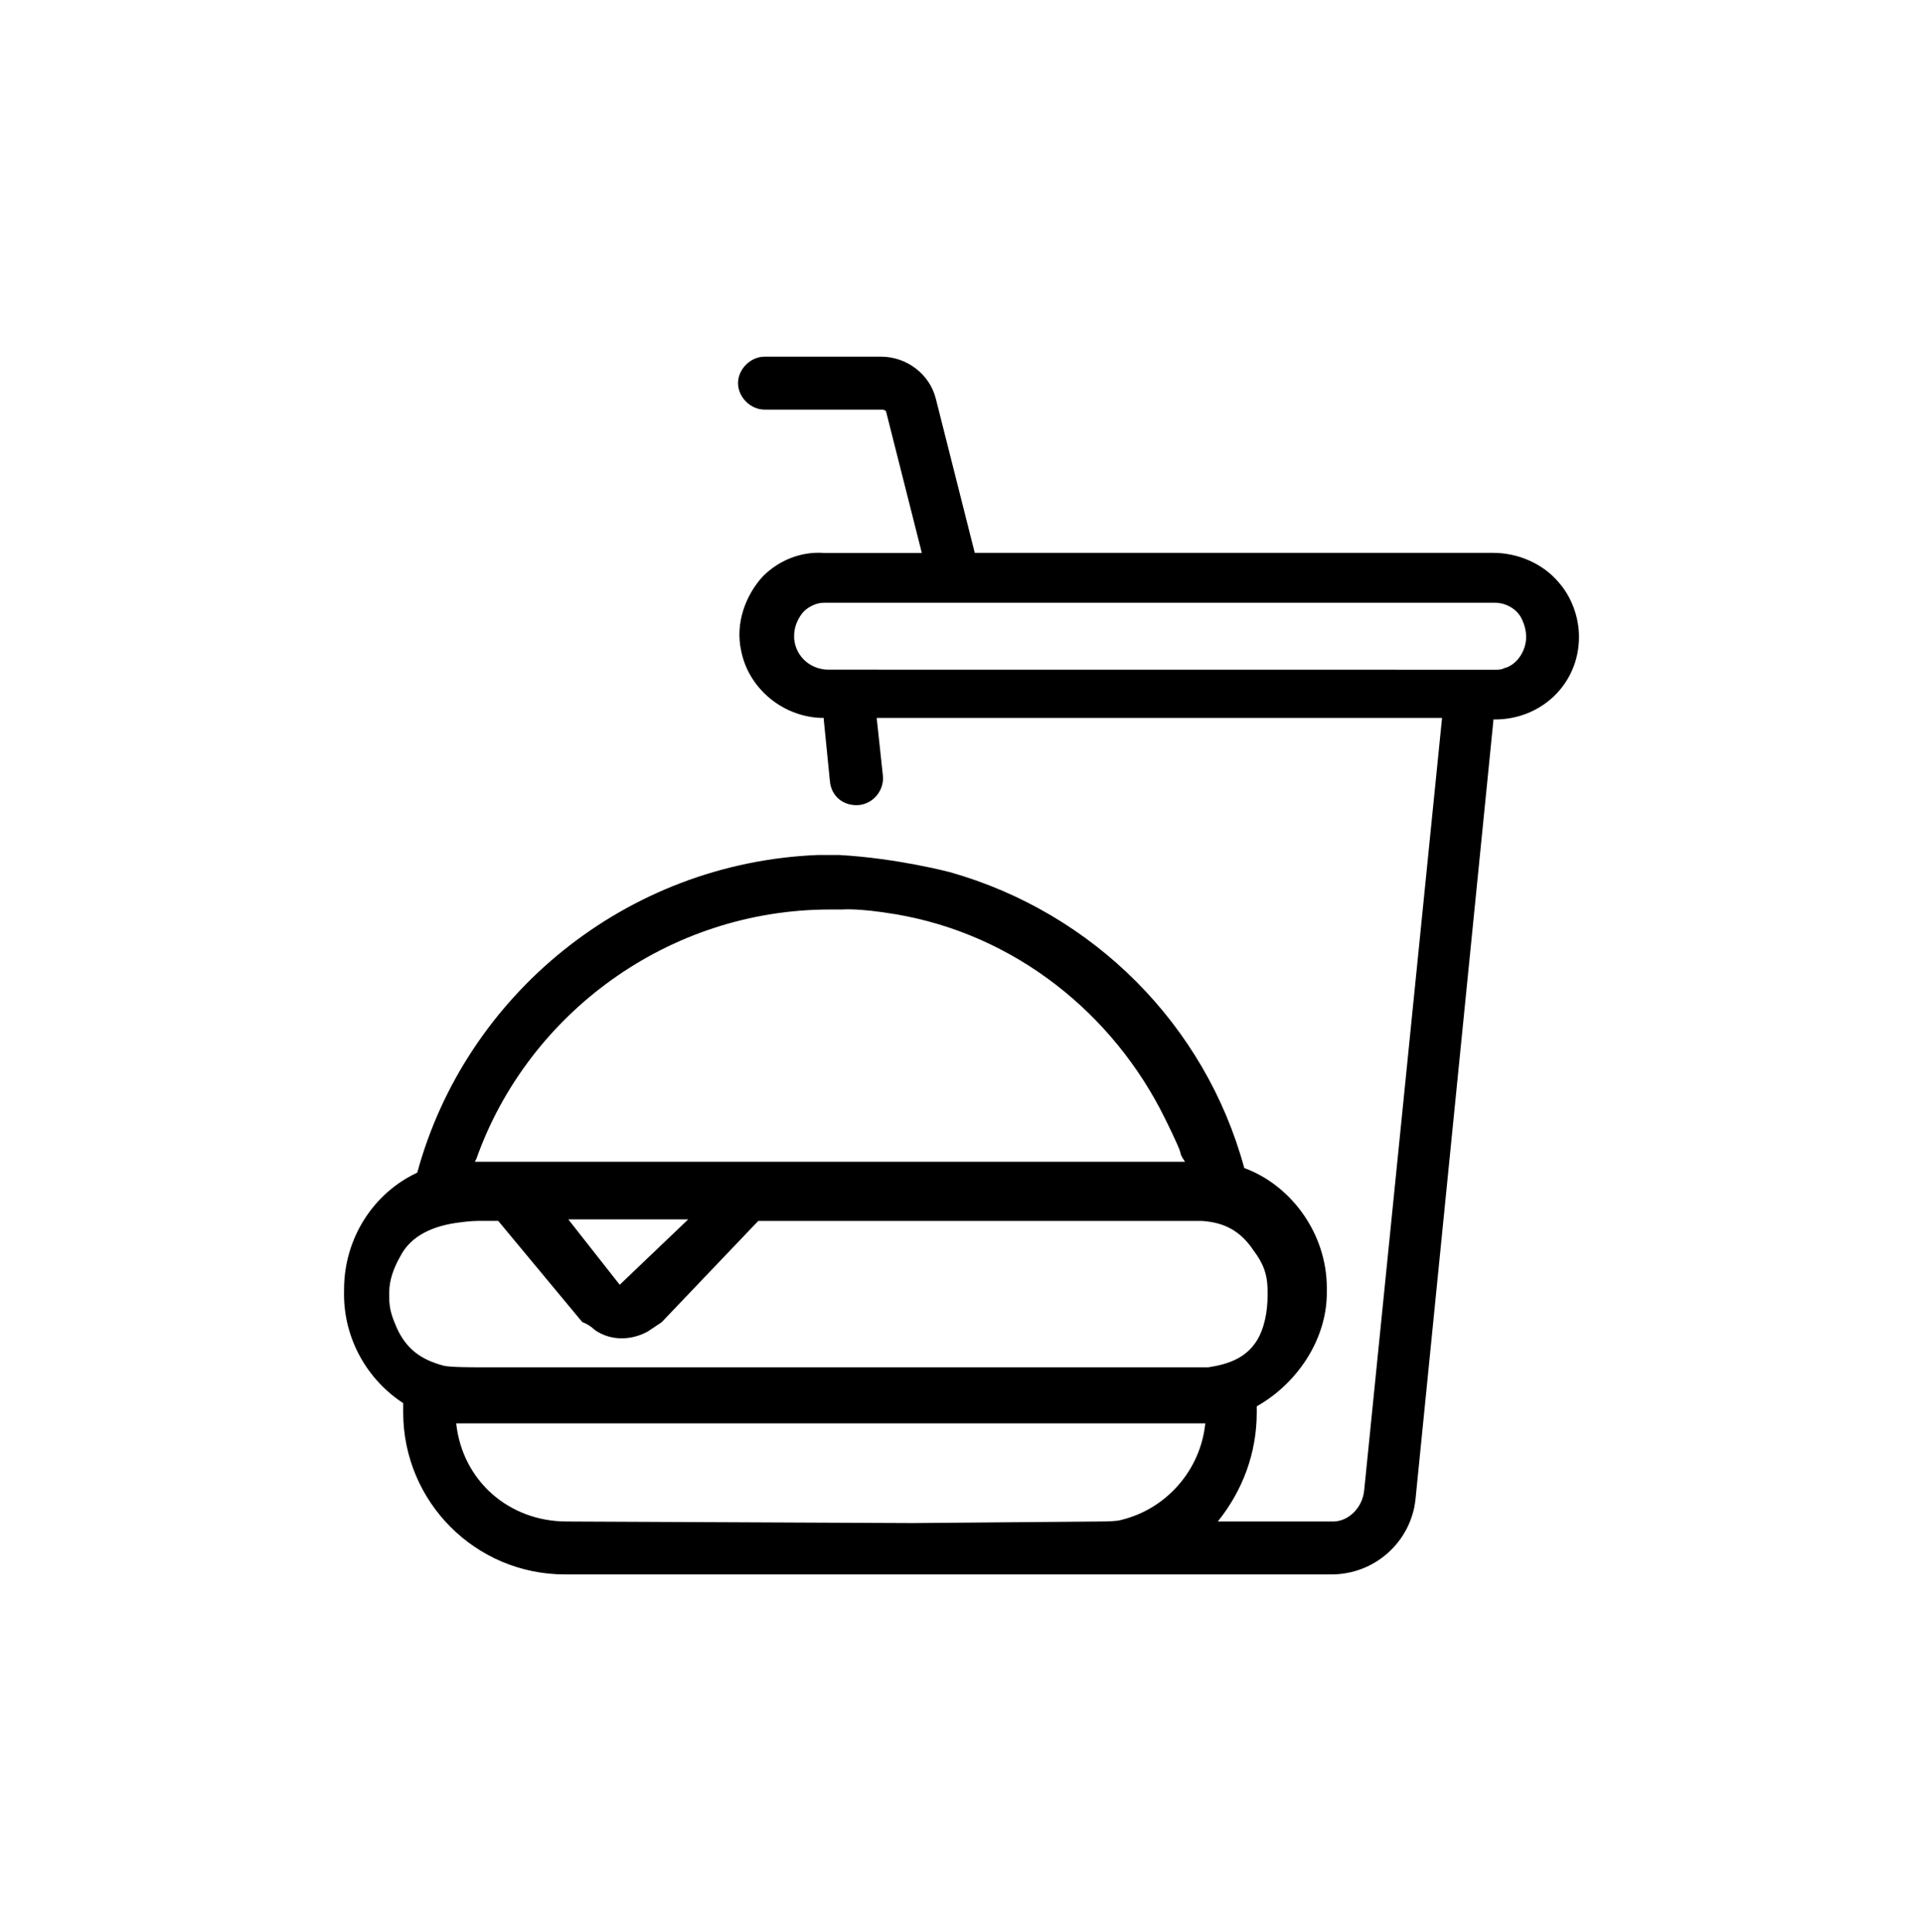 <svg width="200" height="201" viewBox="0 0 200 201" fill="innerColor" xmlns="http://www.w3.org/2000/svg">
<path d="M79.353 59.937C77.569 61.879 76.436 64.796 77.088 67.713C77.898 71.762 81.625 74.679 85.674 74.679V74.844L86.32 81.323C86.484 82.778 87.617 83.752 89.072 83.752C90.692 83.752 91.989 82.297 91.824 80.677L91.179 74.679H149.979L141.88 155.024C141.715 156.808 140.26 158.263 138.64 158.263H126.656C129.251 155.024 130.706 151.139 130.706 146.925V146.279C134.755 144.014 137.995 139.478 137.995 134.454V133.967C137.995 128.297 134.268 123.273 129.409 121.495C125.359 106.595 113.698 94.934 98.798 90.72C98.798 90.72 93.293 89.264 87.295 88.935H86.808H85.024C65.099 89.745 48.413 103.513 43.397 121.976C38.86 124.083 35.785 128.777 35.785 134.124L35.779 134.611C35.779 139.306 38.209 143.52 41.935 145.95V146.924C41.935 156.155 49.389 163.767 58.778 163.767H138.469C143.006 163.767 146.733 160.362 147.214 155.99L155.313 75.001V74.837H155.477C160.336 74.837 164.221 71.11 164.221 66.251C164.221 64.144 163.411 62.036 162.114 60.581C160.494 58.639 157.9 57.506 155.312 57.506H101.379L97.329 41.473C96.684 38.879 94.254 37.101 91.66 37.101H79.512C78.056 37.101 76.759 38.398 76.759 39.853C76.759 41.309 78.056 42.606 79.512 42.606H91.66C91.824 42.606 91.983 42.606 92.147 42.77L95.874 57.513H85.668C83.238 57.348 80.973 58.317 79.353 59.937ZM122.765 119.869C122.765 120.191 123.252 120.843 123.252 120.843H49.387L49.551 120.52C54.898 105.455 69.477 94.604 86.319 94.604H87.616C87.616 94.604 89.236 94.439 93.121 95.091C105.592 97.192 115.798 105.455 121.145 116.307C121.145 116.307 122.601 119.223 122.765 119.869ZM64.453 133.637L59.106 126.835H71.577L64.453 133.637ZM125.354 148.056C124.866 152.916 121.304 156.965 116.609 158.098C116.609 158.098 116.287 158.262 114.344 158.262L94.907 158.427L58.949 158.262C52.957 158.262 48.098 154.048 47.446 148.056L125.354 148.056ZM61.86 138.338C63.48 139.47 65.587 139.47 67.364 138.502C67.852 138.18 68.339 137.857 68.82 137.528L78.861 126.999H124.544H125.031C127.461 127.164 129.08 128.132 130.377 130.074C131.352 131.371 131.833 132.504 131.833 134.288V134.776C131.833 136.395 131.51 138.18 130.7 139.47C129.568 141.255 127.783 141.9 125.676 142.223H125.354H49.875C49.23 142.223 46.8 142.223 46.148 142.058C43.718 141.413 42.263 140.274 41.289 138.173C40.802 137.041 40.479 136.231 40.479 134.934V134.446C40.479 133.149 40.966 131.852 41.611 130.72C42.744 128.455 45.174 127.48 47.768 127.157C47.768 127.157 48.901 126.993 49.71 126.993H51.817L60.562 137.522C61.049 137.686 61.537 138.015 61.86 138.338ZM155.485 62.696C156.617 62.696 157.75 63.341 158.237 64.315C158.56 64.961 158.724 65.612 158.724 66.258C158.724 67.713 157.75 69.175 156.459 69.497C156.136 69.662 155.814 69.662 155.649 69.662H150.625L90.693 69.656H86.157C84.372 69.656 82.753 68.359 82.594 66.416V66.093C82.594 65.283 82.917 64.474 83.404 63.828C83.892 63.183 84.86 62.696 85.669 62.696L155.485 62.696Z" fill="innerColor"/>
</svg>
